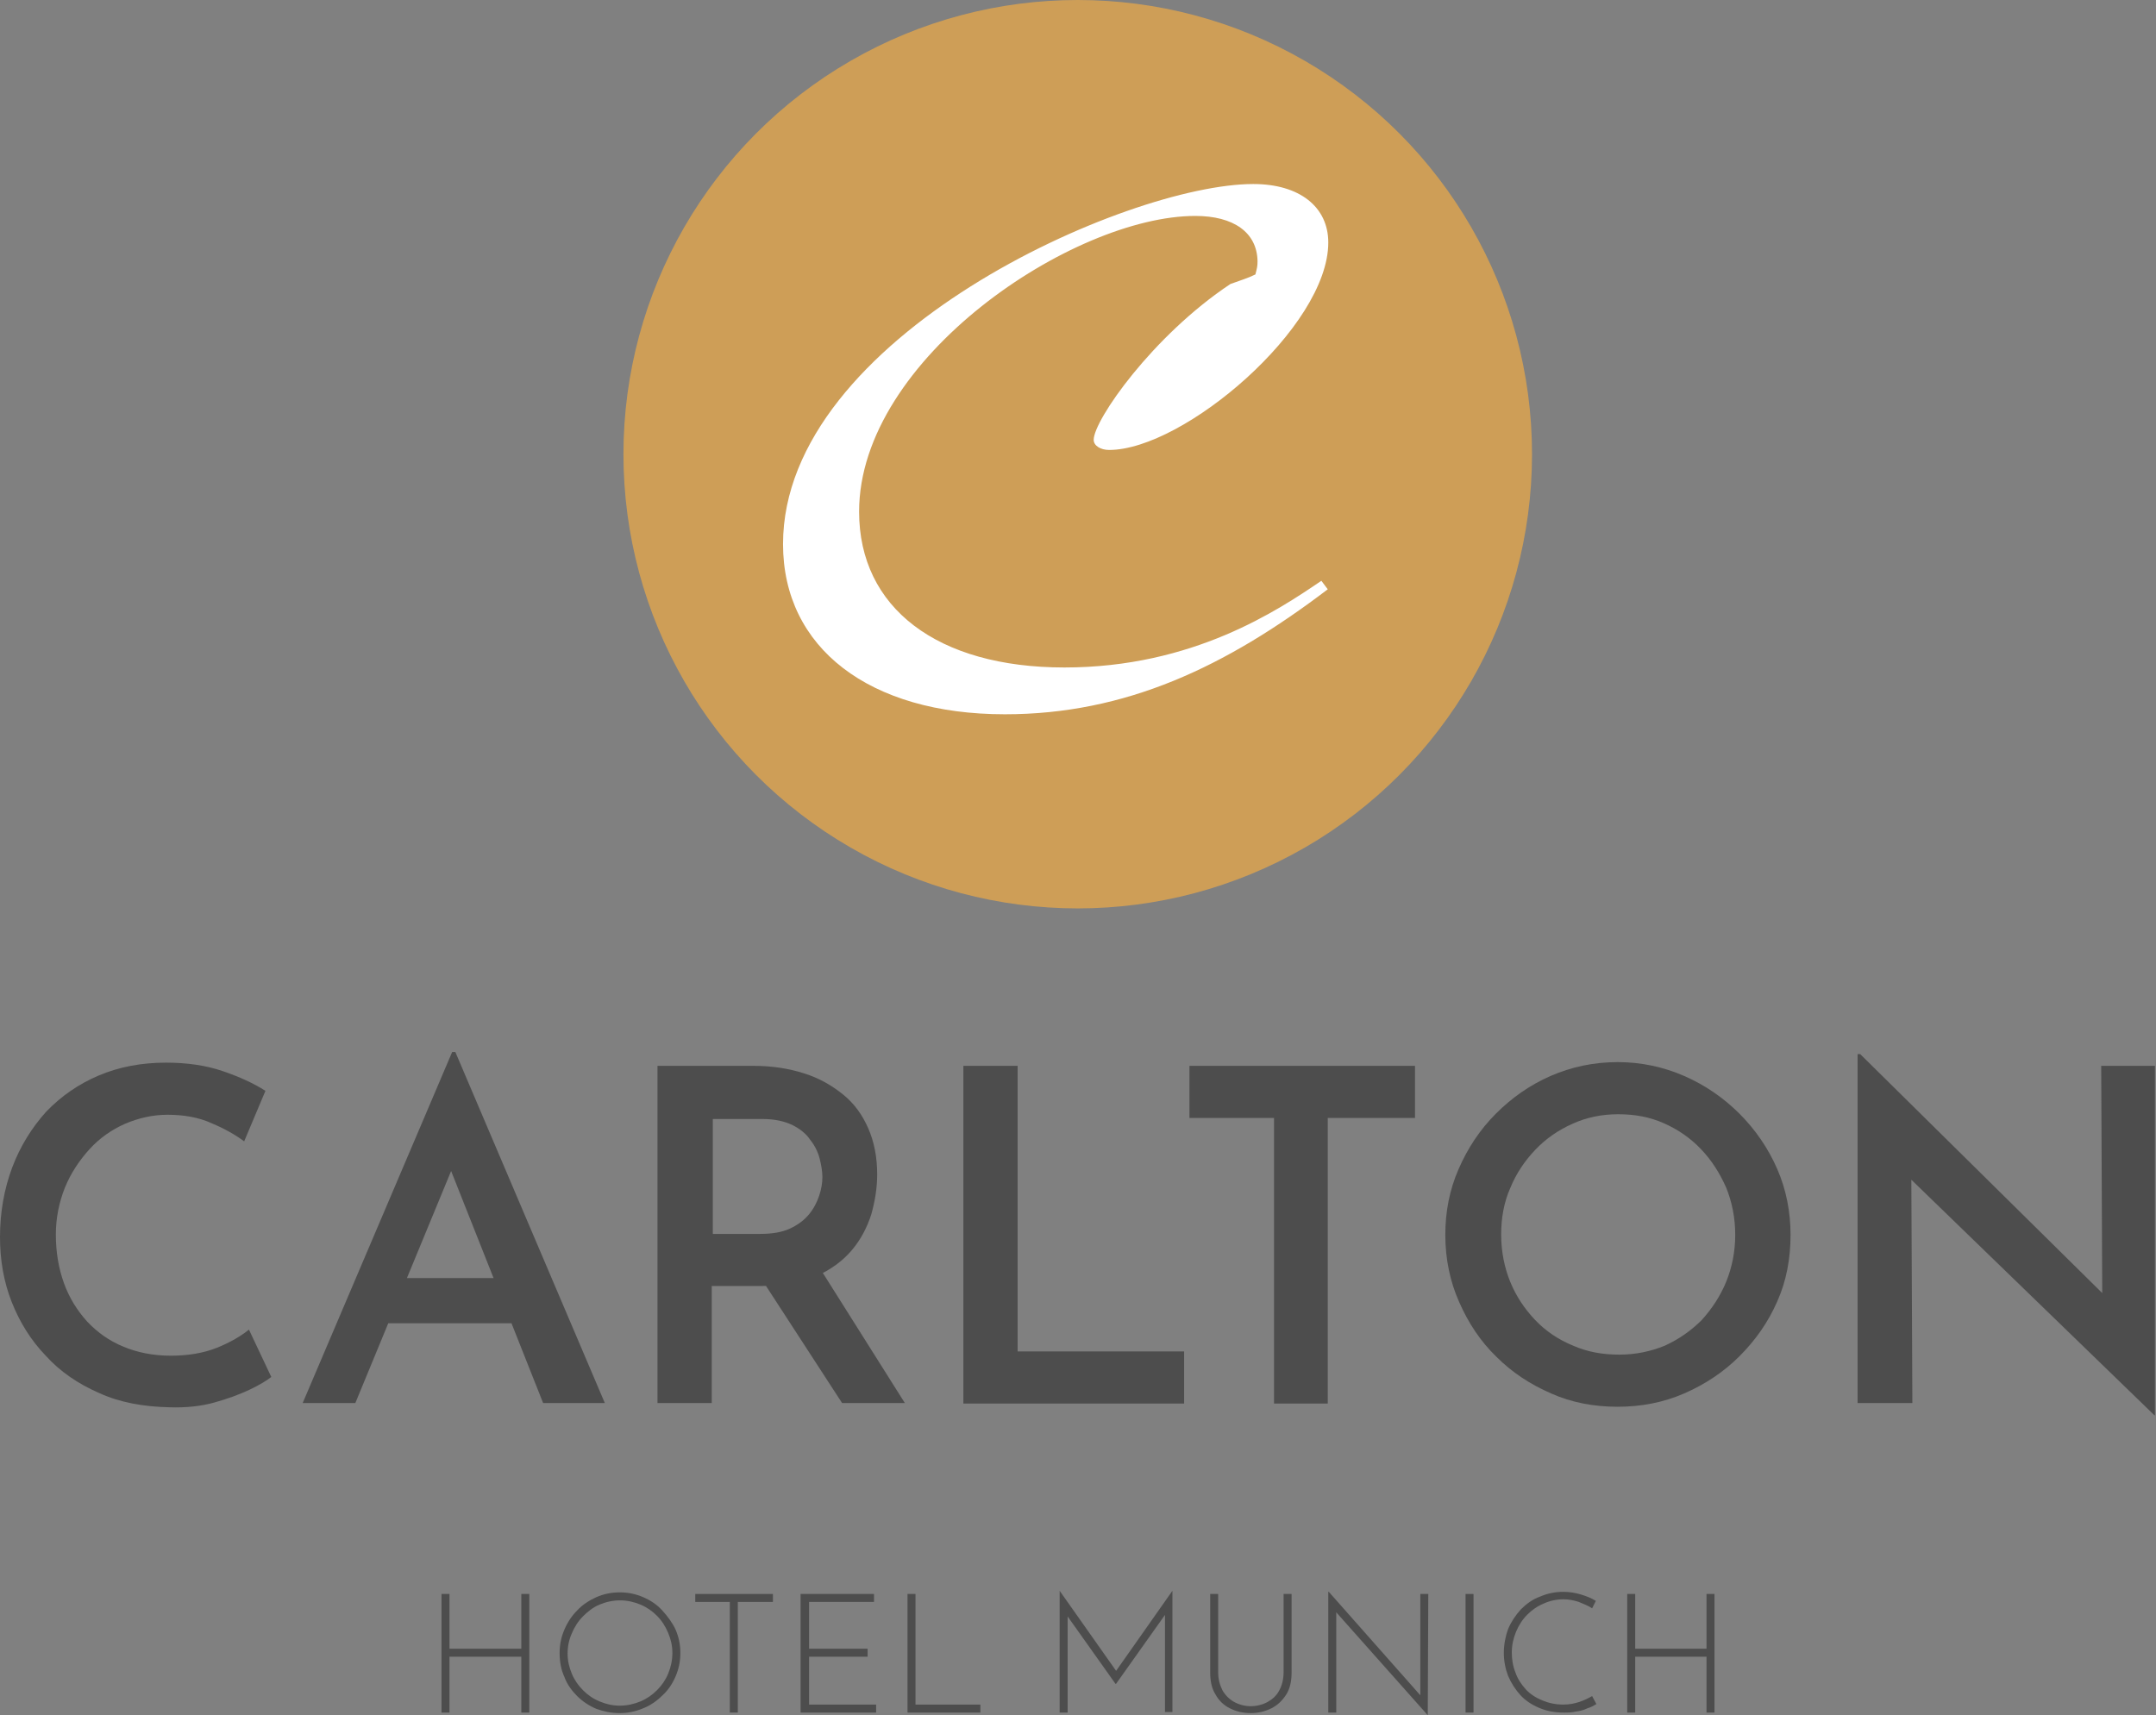 <?xml version="1.0" encoding="utf-8"?>
<!-- Generator: Adobe Illustrator 27.5.0, SVG Export Plug-In . SVG Version: 6.00 Build 0)  -->
<svg version="1.1" id="Ebene_1" xmlns="http://www.w3.org/2000/svg" xmlns:xlink="http://www.w3.org/1999/xlink" x="0px" y="0px"
	 viewBox="0 0 405.3 322.5" style="enable-background:new 0 0 405.3 322.5;" xml:space="preserve">
<rect x="0" y="0" width="405.3" height="322.5" fill="#808080" stroke="none"/>
<style type="text/css">
	.st0{fill:#4D4D4D;}
	.st1{fill:#CE9E57;}
	.st2{fill:#FFFFFF;}
</style>
<g>
	<path class="st0" d="M51,258.9c-0.9,0.7-2.2,1.5-4.1,2.4c-1.9,0.9-4.1,1.7-6.6,2.4s-5.3,1-8.4,0.9c-4.9-0.1-9.4-0.9-13.3-2.7
		c-3.9-1.7-7.3-4-10-7c-2.8-2.9-4.9-6.3-6.4-10.1C0.7,241,0,236.9,0,232.6c0-4.7,0.8-9.1,2.3-13.1c1.5-4,3.7-7.5,6.4-10.5
		c2.8-2.9,6.1-5.2,9.9-6.8c3.8-1.6,8-2.4,12.6-2.4c3.9,0,7.5,0.5,10.7,1.6c3.2,1.1,5.8,2.3,8,3.7l-4,9.5c-1.6-1.2-3.7-2.4-6.1-3.4
		c-2.4-1.1-5.2-1.6-8.3-1.6c-2.8,0-5.4,0.6-8,1.7c-2.5,1.1-4.8,2.7-6.7,4.8c-1.9,2.1-3.5,4.5-4.6,7.2c-1.1,2.8-1.7,5.7-1.7,8.8
		c0,3.3,0.5,6.3,1.5,9.1c1,2.8,2.5,5.2,4.4,7.3c1.9,2,4.1,3.6,6.8,4.7c2.6,1.1,5.6,1.7,8.9,1.7c3.3,0,6.2-0.5,8.7-1.5
		c2.5-1,4.5-2.2,6-3.4L51,258.9z"/>
	<path class="st0" d="M56.9,263.8l28.1-66h0.6l28.1,66h-11.6l-19.9-50.2l7.3-4.8l-22.7,55H56.9z M74.7,240.3h21.6l3.5,8.5H71.5
		L74.7,240.3z"/>
	<path class="st0" d="M141.6,200.4c3.5,0,6.7,0.5,9.5,1.4c2.9,0.9,5.3,2.3,7.4,4c2.1,1.7,3.6,3.8,4.7,6.3c1.1,2.5,1.7,5.4,1.7,8.7
		c0,2.5-0.4,5-1.1,7.5c-0.8,2.5-2,4.8-3.7,6.8c-1.7,2-4,3.7-6.8,4.9s-6.2,1.8-10.3,1.8h-9.2v22h-10.2v-63.4H141.6z M142.9,232
		c2.2,0,4.1-0.3,5.6-1c1.5-0.7,2.7-1.6,3.6-2.7c0.9-1.1,1.5-2.3,1.9-3.5c0.4-1.2,0.6-2.4,0.6-3.5c0-1-0.2-2.2-0.5-3.4
		c-0.3-1.2-0.9-2.5-1.8-3.6c-0.8-1.2-2-2.1-3.4-2.8c-1.5-0.7-3.3-1.1-5.5-1.1h-9.4V232H142.9z M153.9,238.1l16.2,25.7h-11.8
		l-16.5-25.4L153.9,238.1z"/>
	<path class="st0" d="M181.1,200.4h10.2v53.7h31.3v9.8h-41.5V200.4z"/>
	<path class="st0" d="M223.6,200.4h42.4v9.8h-16.4v53.7h-10.1v-53.7h-15.9V200.4z"/>
	<path class="st0" d="M271.7,232.2c0-4.4,0.8-8.5,2.5-12.4c1.7-3.9,4-7.4,7-10.4c3-3,6.4-5.4,10.3-7.1c3.9-1.7,8.1-2.6,12.6-2.6
		c4.4,0,8.6,0.9,12.5,2.6c3.9,1.7,7.4,4.1,10.4,7.1c3,3,5.4,6.5,7.1,10.4c1.7,3.9,2.5,8.1,2.5,12.4c0,4.5-0.8,8.7-2.5,12.5
		c-1.7,3.9-4.1,7.3-7.1,10.3c-3,3-6.5,5.3-10.4,7c-3.9,1.7-8.1,2.5-12.5,2.5c-4.5,0-8.7-0.8-12.5-2.5c-3.9-1.7-7.3-3.9-10.3-6.9
		c-3-2.9-5.3-6.4-7-10.3C272.6,241,271.7,236.7,271.7,232.2z M282.2,232.1c0,3.2,0.6,6.2,1.7,8.9c1.1,2.7,2.7,5.1,4.7,7.2
		c2,2.1,4.4,3.7,7.1,4.8c2.7,1.2,5.6,1.7,8.7,1.7c3.1,0,5.9-0.6,8.6-1.7c2.6-1.2,4.9-2.8,6.9-4.8c1.9-2.1,3.5-4.5,4.6-7.2
		c1.1-2.7,1.7-5.7,1.7-8.8c0-3.2-0.6-6.2-1.7-8.9c-1.2-2.7-2.7-5.1-4.7-7.2c-2-2.1-4.3-3.7-7-4.9c-2.7-1.2-5.5-1.7-8.6-1.7
		c-3.1,0-6,0.6-8.6,1.8c-2.7,1.2-5,2.8-7,4.9c-2,2.1-3.6,4.5-4.7,7.2C282.7,226.1,282.2,229.1,282.2,232.1z"/>
	<path class="st0" d="M405,266.1l-48.7-47.2l3,1.2l0.2,43.7h-10.3v-65.6h0.5l47.8,47.2l-2.3-0.7l-0.2-44.3h10.1v65.7H405z"/>
</g>
<g>
	<circle class="st1" cx="202.6" cy="85.4" r="85.4"/>
	<g>
		<path class="st2" d="M249.6,110.8c-19.2,14.6-38,23.5-60.7,23.5c-25.5,0-41.7-12.5-41.7-32c0-39,64.7-67.7,88.4-67.7
			c8.7,0,14.1,4.3,14.1,11c0,15.9-27.2,39-41.2,39c-1.6,0-2.9-0.8-2.9-1.9c0-3.7,11.1-19.6,25.7-29.3c1.9-0.7,3.3-1.1,4.7-1.8
			c0.3-1.2,0.4-1.5,0.4-2.5c-0.1-5.4-4.5-8.5-11.7-8.5c-22.9,0-63.2,26.8-63.2,55.6c0,18.1,14.7,29.3,38.6,29.3
			c24.2,0,40.2-10.8,48.3-16.3L249.6,110.8z"/>
	</g>
</g>
<g>
	<path class="st0" d="M99.5,299.7v22.3H98v-10.5H84.5v10.5H83v-22.3h1.5V310H98v-10.3H99.5z"/>
	<path class="st0" d="M105.2,310.8c0-1.6,0.3-3,0.9-4.4c0.6-1.4,1.4-2.6,2.4-3.6c1-1.1,2.3-1.9,3.6-2.5c1.4-0.6,2.8-0.9,4.4-0.9
		c1.6,0,3,0.3,4.4,0.9c1.4,0.6,2.6,1.4,3.6,2.5c1,1.1,1.9,2.3,2.5,3.6c0.6,1.4,0.9,2.8,0.9,4.4c0,1.6-0.3,3-0.9,4.4
		c-0.6,1.4-1.4,2.6-2.5,3.6c-1,1-2.3,1.9-3.6,2.4c-1.4,0.6-2.9,0.9-4.4,0.9c-1.6,0-3-0.3-4.4-0.8c-1.4-0.6-2.6-1.4-3.6-2.4
		c-1-1-1.9-2.2-2.4-3.6C105.5,314,105.2,312.5,105.2,310.8z M106.7,310.9c0,1.4,0.3,2.6,0.8,3.8c0.5,1.2,1.2,2.2,2.1,3.1
		c0.9,0.9,1.9,1.6,3.1,2.1c1.2,0.5,2.4,0.8,3.8,0.8c1.4,0,2.7-0.3,3.9-0.8c1.2-0.5,2.2-1.2,3.1-2.1c0.9-0.9,1.6-1.9,2.1-3.1
		c0.5-1.2,0.8-2.5,0.8-3.9c0-1.4-0.3-2.6-0.8-3.8c-0.5-1.2-1.2-2.3-2.1-3.2s-1.9-1.6-3.1-2.1c-1.2-0.5-2.5-0.8-3.8-0.8
		c-1.4,0-2.7,0.3-3.9,0.8s-2.2,1.3-3.1,2.2c-0.9,0.9-1.6,2-2.1,3.2C107,308.2,106.7,309.5,106.7,310.9z"/>
	<path class="st0" d="M130.7,299.7h14.6v1.5h-6.6v20.8h-1.5v-20.8h-6.5V299.7z"/>
	<path class="st0" d="M150.6,299.7h13.7v1.5h-12.2v8.8h11v1.5h-11v9h12.6v1.5h-14.2V299.7z"/>
	<path class="st0" d="M170.6,299.7h1.5v20.8h12.2v1.5h-13.7V299.7z"/>
	<path class="st0" d="M199.2,321.9v-22.8h0l11,15.6l-0.7-0.1l10.9-15.5h0v22.8H219v-19.2l0.1,0.8l-9.3,13.1h-0.1l-9.3-13.1l0.3-0.7
		v19.2H199.2z"/>
	<path class="st0" d="M229,314.4c0,1.3,0.3,2.4,0.8,3.4c0.5,0.9,1.3,1.7,2.2,2.2c0.9,0.5,2,0.8,3.1,0.8c1.2,0,2.3-0.3,3.2-0.8
		c0.9-0.5,1.7-1.2,2.2-2.2c0.5-0.9,0.8-2.1,0.8-3.4v-14.7h1.5v14.8c0,1.6-0.3,3-1,4.1c-0.7,1.1-1.6,2-2.8,2.6
		c-1.2,0.6-2.5,0.9-3.9,0.9s-2.7-0.3-3.9-0.9c-1.2-0.6-2.1-1.5-2.7-2.6c-0.7-1.1-1-2.5-1-4.1v-14.8h1.5V314.4z"/>
	<path class="st0" d="M268.4,322.5l-17.6-19.8l0.4-0.3l0,19.6h-1.5v-22.7h0.1l17.6,19.9l-0.4,0.1l0-19.6h1.5L268.4,322.5
		L268.4,322.5z"/>
	<path class="st0" d="M275.5,299.7h1.5v22.3h-1.5V299.7z"/>
	<path class="st0" d="M300.1,320.4c-0.5,0.3-1,0.6-1.7,0.8c-0.6,0.3-1.3,0.5-2.1,0.6c-0.8,0.2-1.6,0.2-2.4,0.2
		c-1.7,0-3.2-0.3-4.6-0.9s-2.6-1.4-3.5-2.4s-1.7-2.2-2.3-3.6c-0.5-1.3-0.8-2.8-0.8-4.3c0-1.6,0.3-3.1,0.8-4.5
		c0.6-1.4,1.4-2.6,2.4-3.7c1-1,2.2-1.9,3.6-2.4c1.4-0.6,2.8-0.9,4.4-0.9c1.2,0,2.3,0.2,3.3,0.5c1,0.3,2,0.7,2.8,1.2l-0.7,1.4
		c-0.7-0.5-1.6-0.8-2.5-1.2c-0.9-0.3-1.9-0.5-2.9-0.5c-1.3,0-2.6,0.3-3.7,0.8c-1.2,0.5-2.2,1.2-3.1,2.1s-1.6,2-2.1,3.2
		c-0.5,1.2-0.8,2.5-0.8,3.9c0,1.3,0.2,2.6,0.7,3.8c0.4,1.2,1.1,2.2,1.9,3.1c0.8,0.9,1.9,1.6,3.1,2.1c1.2,0.5,2.5,0.8,4,0.8
		c1.1,0,2.1-0.2,3-0.5c0.9-0.3,1.7-0.7,2.4-1.1L300.1,320.4z"/>
	<path class="st0" d="M322.3,299.7v22.3h-1.5v-10.5h-13.4v10.5h-1.5v-22.3h1.5V310h13.4v-10.3H322.3z"/>
</g>
</svg>

